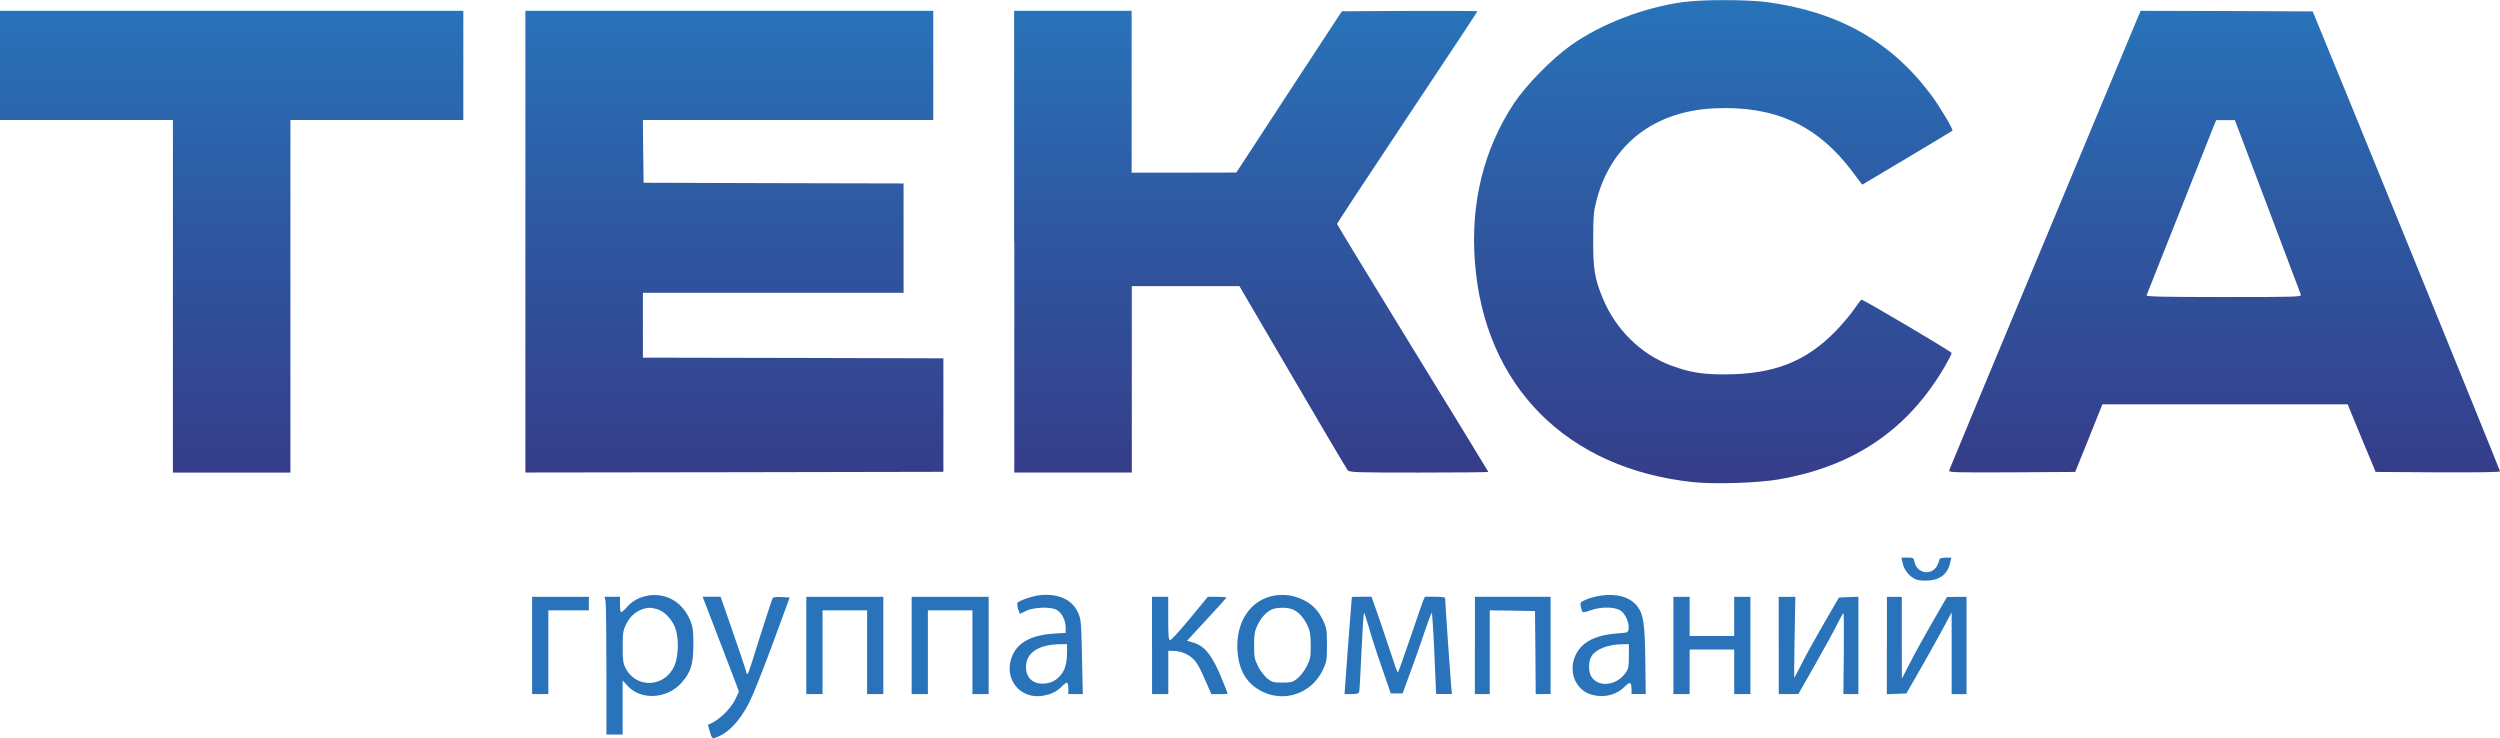 <?xml version="1.0" encoding="UTF-8"?> <svg xmlns="http://www.w3.org/2000/svg" xmlns:xlink="http://www.w3.org/1999/xlink" id="_Слой_2" data-name="Слой_2" viewBox="0 0 426.97 126.06"><defs><style> .cls-1 { fill: url(#_Безымянный_градиент_18-3); } .cls-2 { fill: url(#_Безымянный_градиент_18); } .cls-3 { fill: #2873b9; } .cls-4 { fill: url(#_Безымянный_градиент_18-5); } .cls-5 { fill: url(#_Безымянный_градиент_18-2); } .cls-6 { fill: url(#_Безымянный_градиент_18-4); } </style><linearGradient id="_Безымянный_градиент_18" data-name="Безымянный градиент 18" x1="292.61" y1="82.52" x2="292.61" y2="0" gradientUnits="userSpaceOnUse"><stop offset="0" stop-color="#353d8a"></stop><stop offset=".56" stop-color="#2e59a2"></stop><stop offset="1" stop-color="#2873b9"></stop><stop offset="1" stop-color="#5fc5f0"></stop></linearGradient><linearGradient id="_Безымянный_градиент_18-2" data-name="Безымянный градиент 18" x1="39.56" y1="80.71" x2="39.56" y2="1.82" xlink:href="#_Безымянный_градиент_18"></linearGradient><linearGradient id="_Безымянный_градиент_18-3" data-name="Безымянный градиент 18" x1="125.43" y1="80.71" x2="125.43" y2="1.82" xlink:href="#_Безымянный_градиент_18"></linearGradient><linearGradient id="_Безымянный_градиент_18-4" data-name="Безымянный градиент 18" x1="213.72" y1="80.71" x2="213.72" y2="1.82" xlink:href="#_Безымянный_градиент_18"></linearGradient><linearGradient id="_Безымянный_градиент_18-5" data-name="Безымянный градиент 18" x1="379.94" y1="80.68" x2="379.94" y2="1.82" xlink:href="#_Безымянный_градиент_18"></linearGradient></defs><g id="_Слой_1-2" data-name="Слой_1"><path class="cls-2" d="M287.65.32c-6.9.95-14.12,3.71-19.38,7.43-3.21,2.28-7.61,6.76-9.67,9.85-5.17,7.8-7.47,17.02-6.71,27.06,1.57,21.22,15.64,35.41,37.35,37.69,3.64.37,10.86.14,14.44-.46,12.96-2.21,22.24-8.53,28.56-19.45.6-1.04,1.08-2.01,1.08-2.15,0-.23-15.02-9.11-15.39-9.11-.09,0-.65.72-1.22,1.57s-1.96,2.49-3.07,3.67c-5.17,5.35-10.66,7.52-19.19,7.52-3.83,0-5.86-.35-8.95-1.48-5.19-1.89-9.57-6.18-11.76-11.51-1.41-3.39-1.66-5.05-1.64-10.15.02-4.08.07-4.71.62-6.78,2.51-9.41,9.85-15.06,20.11-15.52,10.31-.46,17.55,2.86,23.53,10.8l1.68,2.24,7.64-4.54c4.18-2.49,7.68-4.61,7.77-4.68.18-.21-2.12-4.06-3.64-6.11-6.83-9.16-15.85-14.23-28.17-15.87-3.32-.42-10.86-.44-14,0Z"></path><path class="cls-5" d="M0,11.16v9.34h29.53v60.21h20.07V20.5h29.53V1.82H0v9.34Z"></path><path class="cls-1" d="M89.73,41.26v39.44l35.71-.05,35.68-.07v-19.38l-25.65-.07-25.67-.05v-11.07h44.52v-18.68l-22.19-.05-22.21-.07-.07-5.37-.05-5.35h49.59V1.82h-69.66v39.44Z"></path><path class="cls-6" d="M173.23,41.26v39.44h20.07v-31.83h18.38l9.07,15.5c4.98,8.53,9.23,15.71,9.41,15.92.32.39,1.2.42,12.2.42,6.5,0,11.83-.05,11.83-.12,0-.05-5.81-9.55-12.92-21.11-7.1-11.58-12.92-21.13-12.92-21.24s5.4-8.3,11.99-18.2c6.6-9.9,11.99-18.04,11.99-18.11s-5.21-.09-11.58-.07l-11.58.07-9.02,13.77-9,13.77-8.93.02h-8.95V1.82h-20.07v39.44Z"></path><path class="cls-4" d="M365.29,2.56c-.18.42-7.52,17.99-16.29,39.05-8.79,21.06-16.03,38.48-16.1,38.71-.09.37.48.39,10.7.35l10.82-.07,2.33-5.77,2.31-5.77h41.89l2.38,5.77,2.4,5.77,10.61.07c7.31.02,10.63-.02,10.63-.18,0-.21-28.74-70.77-31.37-77.04l-.62-1.5-14.69-.07-14.69-.05-.3.74ZM387.25,35.2c3.04,8.1,5.63,14.9,5.7,15.11.16.39-.55.42-13.15.42-10.56,0-13.29-.07-13.19-.3.07-.14,2.61-6.55,5.65-14.23s5.7-14.35,5.88-14.83l.37-.85h3.18l5.56,14.69Z"></path><g><path class="cls-3" d="M324.9,95.98c.23,1.13.85,2.08,1.73,2.65.6.42,1.08.53,2.26.53,2.35,0,3.74-1.04,4.2-3.14l.18-.78h-1.01c-.58,0-1.01.12-1.01.25s-.16.6-.35,1.01c-.92,1.89-3.53,1.52-3.94-.58-.14-.65-.21-.69-1.18-.69h-1.04l.16.74Z"></path><path class="cls-3" d="M110.7,101.72c-1.48.23-2.79.95-3.71,2.05-.44.51-.88.85-.95.76-.09-.07-.16-.69-.16-1.38v-1.22h-2.61l.16.85c.07.48.14,5.79.14,11.76v10.91h2.77v-9.23l.83.9c2.26,2.51,6.71,2.28,9.2-.48,1.61-1.8,2.05-3.21,2.05-6.53,0-2.33-.07-2.98-.51-4.06-1.25-3.16-4.06-4.84-7.22-4.34ZM112.22,104.03c1.31.37,2.7,1.87,3.21,3.53.53,1.71.42,4.64-.25,6.16-1.61,3.67-6.46,3.94-8.3.46-.46-.9-.53-1.34-.53-3.71s.05-2.79.6-3.88c.62-1.27,1.57-2.12,2.74-2.54.92-.32,1.43-.32,2.54-.02Z"></path><path class="cls-3" d="M177.73,101.63c-1.29.12-3.81.97-3.97,1.36-.05.16,0,.65.14,1.08l.28.78.97-.48c1.38-.69,4.38-.81,5.37-.18.88.55,1.48,1.78,1.48,3v.9l-2.01.12c-4.34.28-6.8,1.87-7.43,4.84-.78,3.6,2.21,6.53,5.84,5.72,1.43-.32,2.17-.72,3-1.59.37-.39.76-.65.88-.58.09.07.18.53.18,1.04v.9h2.47l-.09-4.08c-.16-8.1-.18-8.65-.69-9.76-.99-2.26-3.28-3.34-6.41-3.07ZM182.23,111.43c0,1.85-.32,2.98-1.08,3.88-.81.97-1.8,1.43-3.04,1.45-1.82.02-2.93-1.11-2.88-2.95.05-2.33,2.12-3.71,5.7-3.78l1.31-.02v1.43Z"></path><path class="cls-3" d="M217.73,101.7c-4.11.67-6.69,4.45-6.39,9.37.23,3.48,1.59,5.74,4.24,7.04,2.84,1.41,6.16.92,8.49-1.18.81-.76,1.45-1.61,1.89-2.58.62-1.34.67-1.66.67-4.22s-.07-2.88-.6-4.04c-.85-1.82-1.87-2.88-3.51-3.67-1.55-.74-3.14-.97-4.8-.72ZM220.82,104.1c.99.42,1.87,1.41,2.51,2.79.42.95.53,1.57.53,3.37,0,2.01-.07,2.33-.69,3.55-.37.74-1.08,1.66-1.57,2.05-.83.65-1.04.72-2.58.72s-1.78-.07-2.58-.69c-.48-.42-1.18-1.31-1.57-2.08-.62-1.25-.69-1.59-.69-3.58,0-1.8.09-2.4.53-3.34.62-1.36,1.52-2.35,2.47-2.79.9-.39,2.7-.42,3.64,0Z"></path><path class="cls-3" d="M273.46,101.72c-.76.09-1.89.39-2.51.65-1.06.46-1.11.53-.97,1.22.07.42.23.83.32.92s.72-.02,1.38-.28c1.66-.62,3.99-.62,5.03,0,.85.53,1.57,2.08,1.43,3.14-.07.67-.09.67-1.91.81-2.45.18-4.24.74-5.47,1.66-3.51,2.68-2.63,8.07,1.48,8.9,2.03.44,4.01-.16,5.35-1.57.78-.81,1.06-.65,1.06.6v.76h2.42l-.07-5.7c-.07-6.34-.32-7.94-1.38-9.3-1.22-1.55-3.39-2.19-6.16-1.82ZM278.19,112.06c0,1.73-.07,2.15-.51,2.79-1.5,2.19-4.5,2.63-5.81.85-.62-.85-.65-2.77-.02-3.69.74-1.15,2.79-1.94,5.14-1.98l1.2-.02v2.05Z"></path><path class="cls-3" d="M90.88,110.24v8.3h2.77v-14.3h6.92v-2.31h-9.69v8.3Z"></path><path class="cls-3" d="M122.26,107.79c1.25,3.23,2.65,6.87,3.11,8.1l.83,2.24-.62,1.31c-.9,1.8-3.02,3.78-4.64,4.31-.05,0,.09.55.3,1.22.3,1.06.42,1.18.85,1.04,2.15-.62,4.31-2.88,5.93-6.16.65-1.29,2.45-5.84,4.01-10.08l2.84-7.73-1.38-.07c-.76-.05-1.45.02-1.52.16-.09.14-1.01,2.98-2.08,6.3-2.42,7.7-2.21,7.2-2.51,6.07-.14-.51-1.18-3.55-2.28-6.74l-2.03-5.84h-3.07l2.26,5.86Z"></path><path class="cls-3" d="M137.71,110.24v8.3h2.77v-14.3h7.61v14.3h2.77v-16.61h-13.15v8.3Z"></path><path class="cls-3" d="M155.7,110.24v8.3h2.77v-14.3h7.61v14.3h2.77v-16.61h-13.15v8.3Z"></path><path class="cls-3" d="M196.76,110.24v8.3h2.77v-7.38h.76c1.27,0,2.47.46,3.37,1.27.81.74,1.31,1.66,2.74,5.01l.48,1.11h1.38c.78,0,1.41-.02,1.41-.07s-.37-.99-.83-2.15c-1.75-4.36-3.02-6-5.1-6.6l-1.01-.3,3.34-3.62c1.85-1.98,3.37-3.67,3.37-3.74,0-.09-.72-.14-1.59-.14h-1.57l-3.04,3.69c-1.68,2.03-3.18,3.69-3.37,3.69-.3,0-.35-.62-.35-3.69v-3.69h-2.77v8.3Z"></path><path class="cls-3" d="M230.88,101.98s-.3,3.78-.65,8.3l-.6,8.26h1.2c.95,0,1.22-.09,1.31-.42.05-.21.23-3.32.39-6.92.16-3.58.35-6.5.42-6.5.09,0,.44,1.06.81,2.35.35,1.31,1.34,4.41,2.21,6.87l1.55,4.5h2.03l1.31-3.58c.74-1.96,1.82-5.05,2.42-6.87.6-1.8,1.15-3.28,1.25-3.28.07,0,.28,3.11.44,6.92l.3,6.92h2.7l-.12-1.22c-.12-1.2-1.04-14.49-1.04-15.09,0-.23-.44-.3-1.73-.3h-1.73l-.32.76c-.16.42-1.18,3.32-2.24,6.46s-1.98,5.7-2.05,5.7-.44-.9-.78-2.03c-.37-1.11-1.34-4.01-2.17-6.46l-1.55-4.43h-1.66c-.92,0-1.71.02-1.71.05Z"></path><path class="cls-3" d="M251.89,110.24v8.3h2.54v-14.3l3.88.05,3.85.07.07,7.08.05,7.1h2.54v-16.61h-12.92v8.3Z"></path><path class="cls-3" d="M285.8,110.24v8.3h2.77v-7.61h7.61v7.61h2.77v-16.61h-2.77v6.69h-7.61v-6.69h-2.77v8.3Z"></path><path class="cls-3" d="M303.79,110.24v8.3h3.34l2.93-5.14c1.59-2.81,3.3-5.93,3.78-6.92.48-.97.95-1.78,1.01-1.78s.09,3.11.05,6.92l-.07,6.92h2.56v-16.63l-1.66.07-1.66.07-2.61,4.5c-1.43,2.47-3.14,5.56-3.78,6.85-.67,1.31-1.22,2.38-1.25,2.38s0-3.11.07-6.92l.12-6.92h-2.84v8.3Z"></path><path class="cls-3" d="M322.25,110.24v8.33l1.68-.07,1.66-.07,2.05-3.58c1.13-1.96,2.88-5.07,3.88-6.92l1.8-3.34v13.96h2.54v-16.61h-1.66l-1.68.02-2.42,4.18c-1.34,2.33-3.07,5.44-3.85,6.99l-1.43,2.77-.02-6.99v-6.97h-2.54v8.3Z"></path></g></g></svg> 